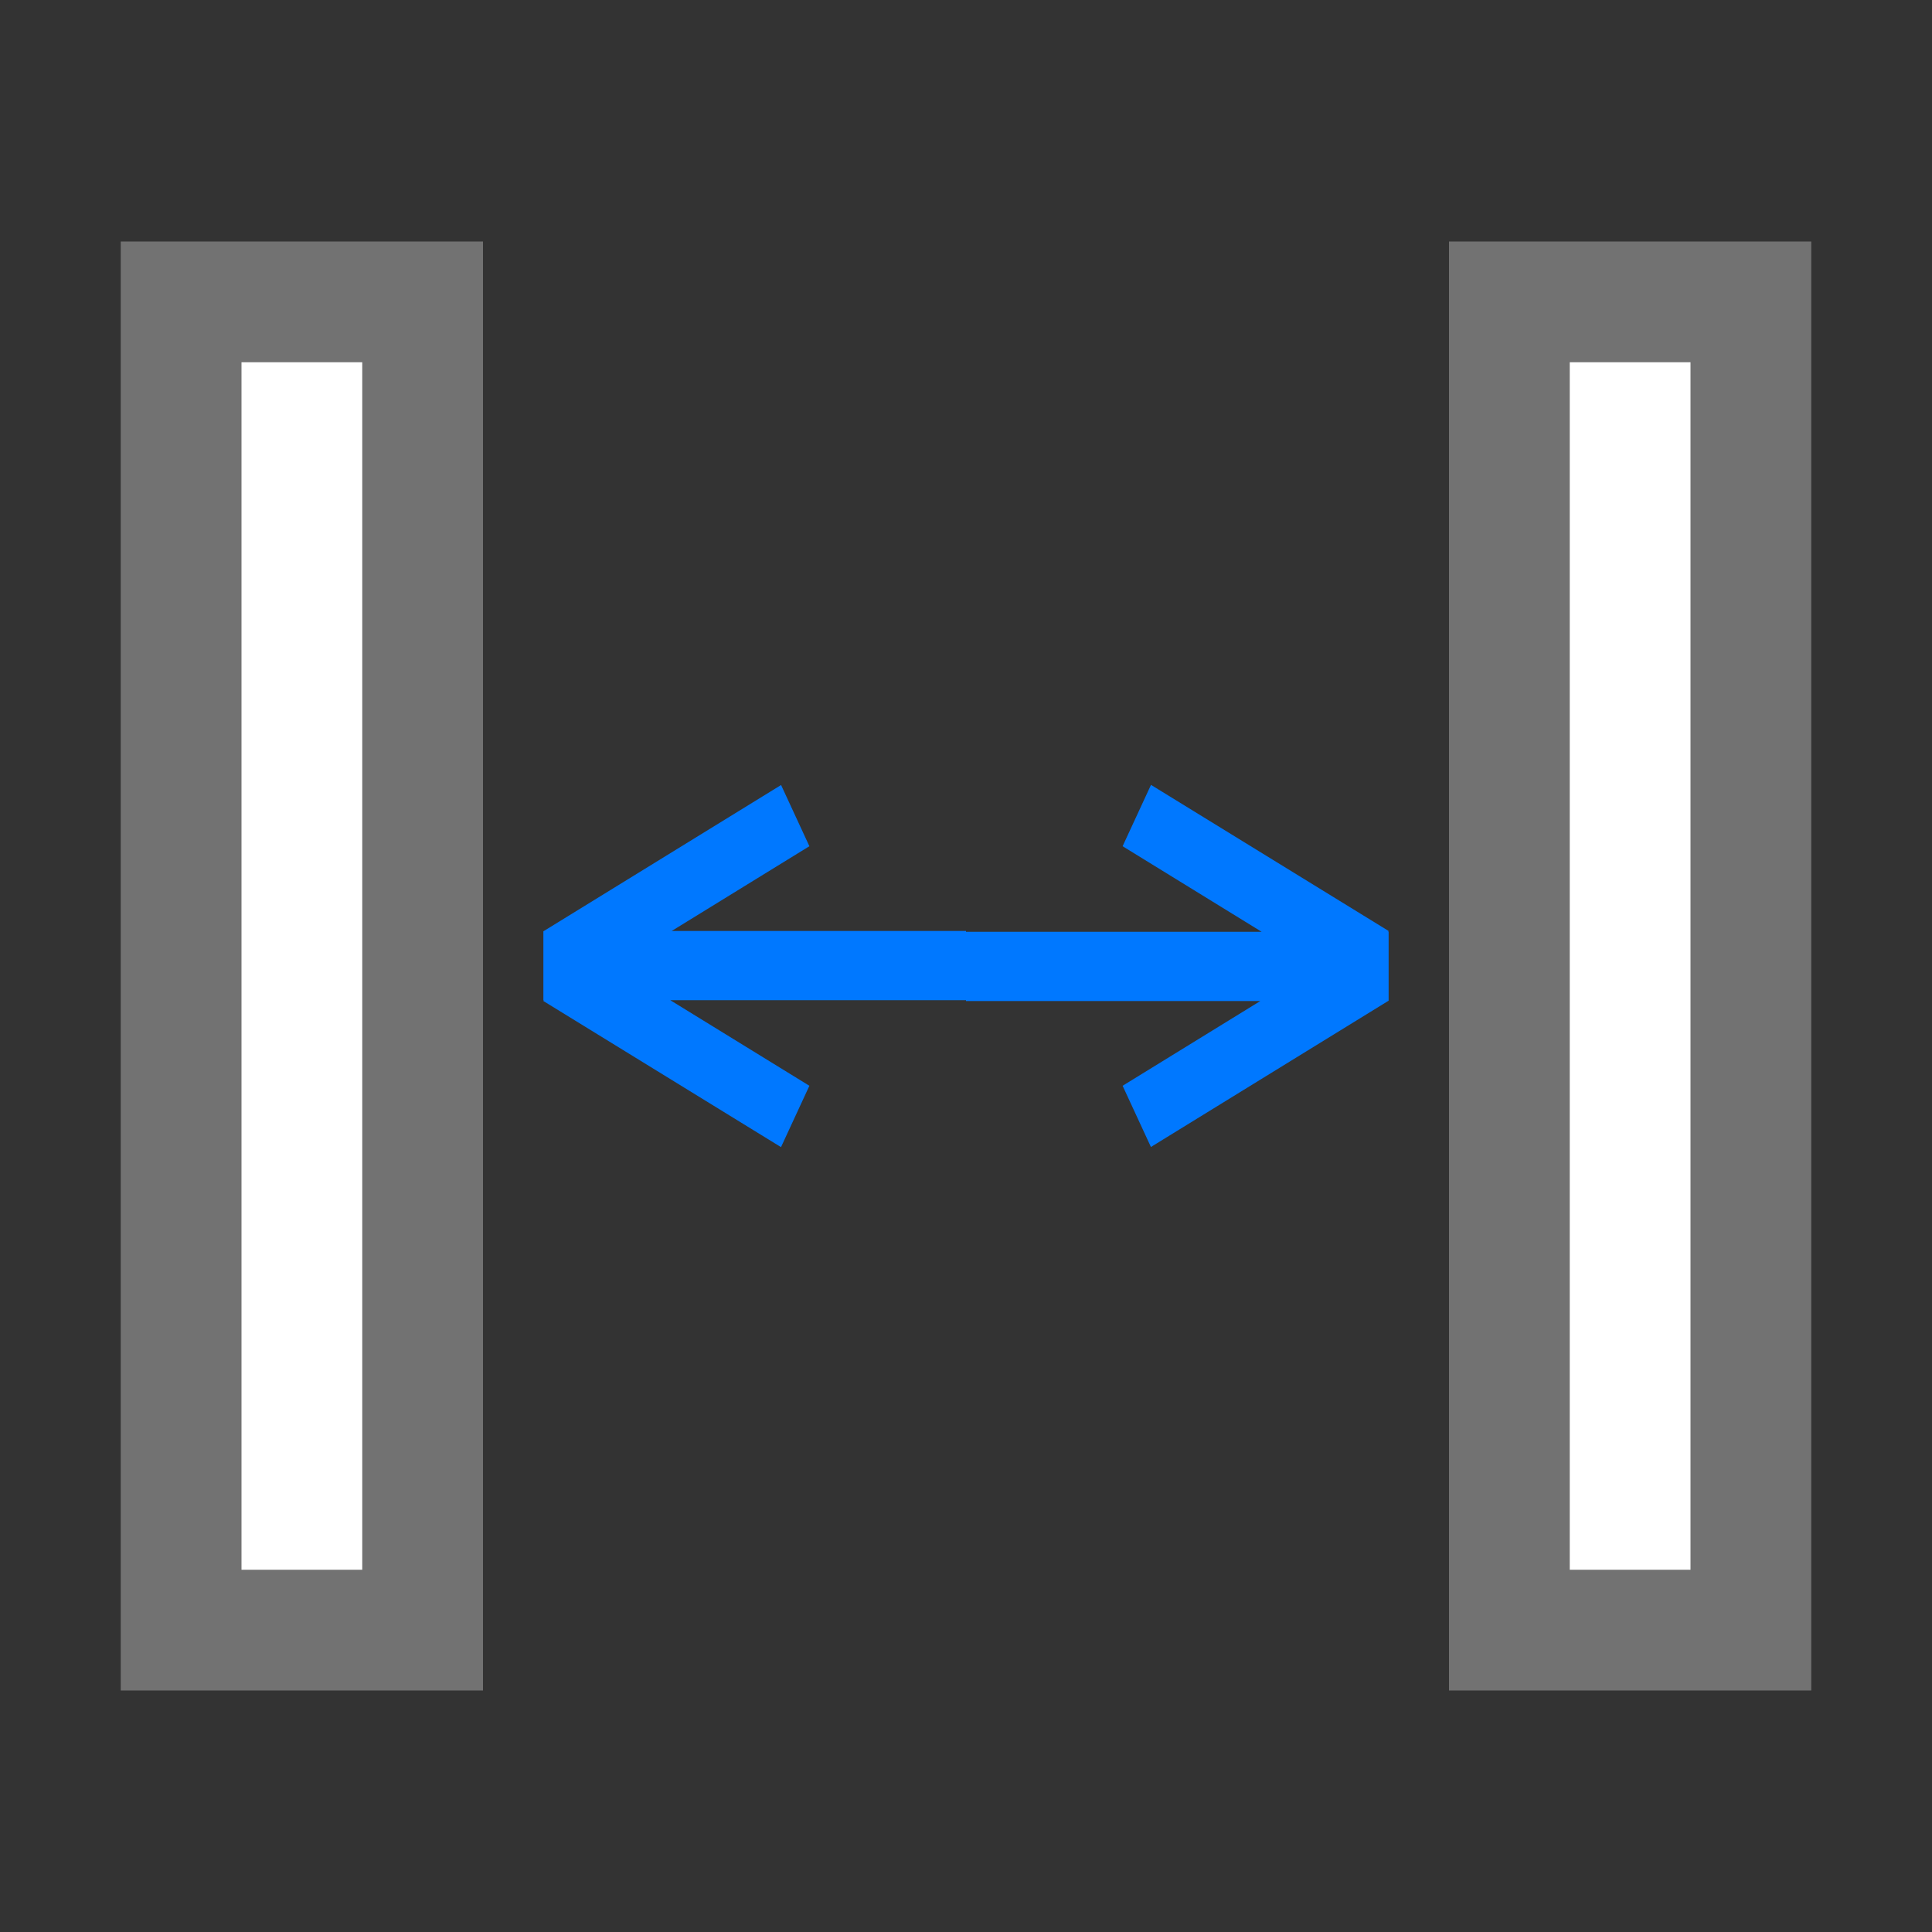 <svg xmlns="http://www.w3.org/2000/svg" width="32" height="32"><rect width="100%" height="100%" fill="#333333" stroke="none"/><g stroke-width="3" stroke-linecap="round" stroke-linejoin="round"><path fill="#727272" d="M2 4h6v24H2z"/><path fill="#fff" d="M4 6h2v20H4zM-19 14h1v1h-1z"/><path fill="#727272" d="M24 4h6v24h-6z"/><path fill="#fff" d="M26 6h2v20h-2z"/><path d="M12.936 13.003l-3.932 2.42H9v1.144h.006L9 16.58 12.936 19l.47-1.016-2.303-1.417H16V15.42h-4.875l2.281-1.404-.47-1.016zM19.064 18.997l3.932-2.42H23v-1.144h-.006L23 15.42 19.064 13l-.47 1.016 2.302 1.417H16v1.147h4.875l-2.281 1.404.47 1.016z" fill="#0078ff"/></g></svg>